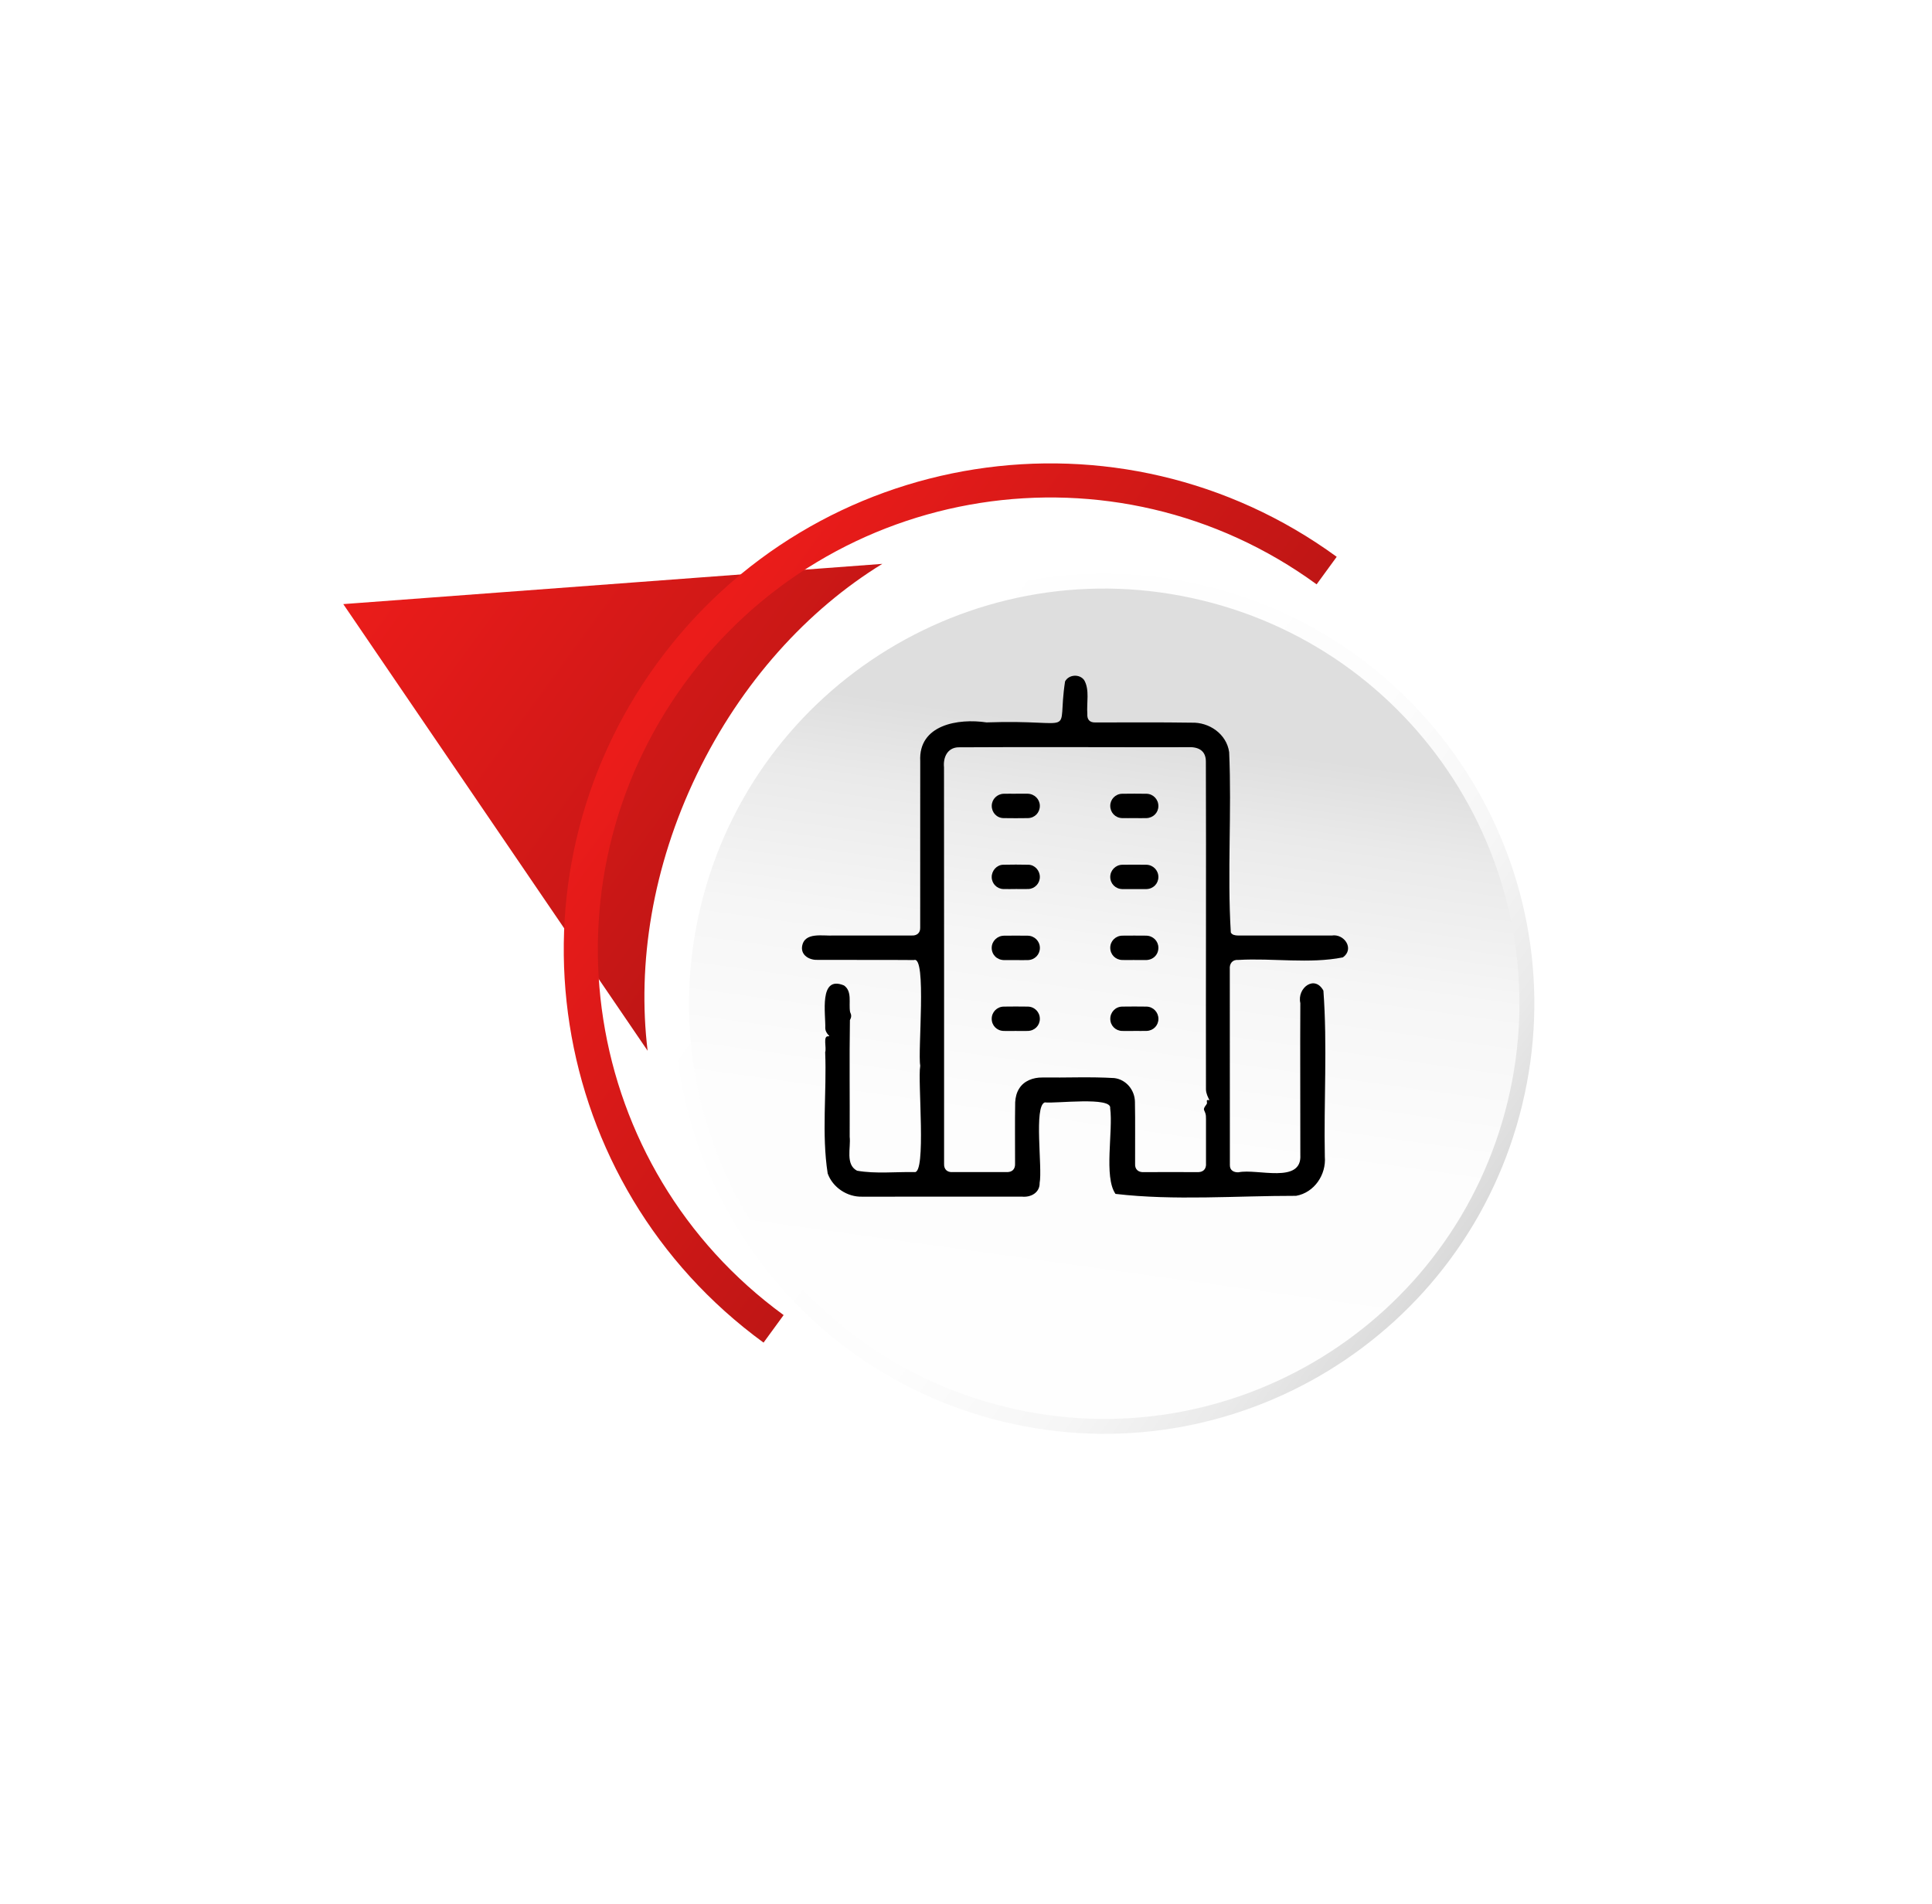<?xml version="1.0" encoding="UTF-8"?> <svg xmlns="http://www.w3.org/2000/svg" width="140" height="138" viewBox="0 0 140 138" fill="none"><g clip-path="url(#clip0_227_4420)"><path d="M24.875 43.78L63.934 40.864C58.53 44.183 53.719 49.437 50.493 56.129C47.267 62.821 46.165 69.854 46.929 76.148L24.875 43.78Z" fill="url(#paint0_linear_227_4420)"></path><g filter="url(#filter0_d_227_4420)"><path d="M68.894 98.585C85.332 102.563 101.881 92.463 105.859 76.025C109.837 59.588 99.737 43.038 83.299 39.06C66.862 35.082 50.312 45.183 46.334 61.62C42.356 78.057 52.457 94.607 68.894 98.585Z" fill="url(#paint1_linear_227_4420)"></path><path d="M68.894 98.585C85.332 102.563 101.881 92.463 105.859 76.025C109.837 59.588 99.737 43.038 83.299 39.06C66.862 35.082 50.312 45.183 46.334 61.62C42.356 78.057 52.457 94.607 68.894 98.585Z" stroke="url(#paint2_linear_227_4420)" stroke-width="1.08" stroke-miterlimit="10"></path></g><path d="M96.135 41.35C80.958 30.281 59.684 33.617 48.62 48.787C37.556 63.957 40.88 85.233 56.057 96.302" stroke="url(#paint3_linear_227_4420)" stroke-width="2.47" stroke-miterlimit="10"></path></g><g clip-path="url(#clip1_227_4420)"><path d="M66.684 77.223C66.491 76.242 67.171 69.219 66.23 69.575C63.905 69.554 61.588 69.575 59.26 69.563C58.686 69.592 58.038 69.256 58.12 68.602C58.279 67.507 59.638 67.851 60.428 67.796C62.303 67.796 64.186 67.796 66.066 67.796C66.432 67.819 66.693 67.615 66.681 67.232C66.69 63.206 66.673 59.195 66.684 55.16C66.544 52.517 69.44 52.046 71.488 52.353C78.285 52.113 76.543 53.539 77.178 49.385C77.448 48.87 78.247 48.824 78.572 49.303C78.968 50.001 78.731 50.948 78.792 51.731C78.763 52.169 78.985 52.367 79.366 52.356C81.689 52.362 84.026 52.335 86.337 52.373C87.625 52.324 88.882 53.191 89.069 54.506C89.263 58.856 88.926 63.259 89.189 67.574C89.274 67.755 89.503 67.793 89.696 67.796C91.96 67.799 94.23 67.793 96.5 67.799C97.413 67.644 98.169 68.774 97.311 69.382C94.886 69.864 92.244 69.423 89.74 69.566C89.306 69.528 89.081 69.832 89.116 70.241C89.125 74.974 89.113 79.704 89.122 84.43C89.11 84.819 89.415 84.98 89.763 84.954C91.093 84.676 94.35 85.821 94.227 83.703C94.233 80.031 94.206 76.35 94.227 72.695C93.975 71.602 95.264 70.621 95.899 71.792C96.192 75.766 95.923 79.817 96.002 83.817C96.113 85.126 95.246 86.426 93.922 86.662C89.602 86.657 85.089 87.022 80.833 86.522C79.972 85.292 80.672 81.968 80.447 80.317C80.596 79.452 76.467 79.99 75.711 79.891C74.9 80.159 75.55 84.632 75.336 85.725C75.356 86.429 74.703 86.788 74.056 86.721C70.202 86.724 66.33 86.727 62.484 86.724C61.404 86.759 60.343 86.064 59.977 85.041C59.529 82.163 59.913 79.166 59.796 76.25C59.907 75.938 59.617 75.064 60.018 75.102C60.13 75.096 60.1 75.082 60.004 74.977C59.91 74.869 59.816 74.722 59.802 74.535C59.846 73.51 59.309 70.65 61.158 71.415C61.773 71.845 61.486 72.695 61.6 73.335C61.714 73.577 61.702 73.712 61.588 73.931C61.544 76.73 61.585 79.575 61.571 82.383C61.664 83.18 61.245 84.395 62.106 84.842C63.463 85.079 64.895 84.915 66.268 84.942C67.141 85.085 66.491 78.304 66.681 77.267V77.217L66.684 77.223ZM87.42 80.04C87.47 79.975 87.47 79.958 87.456 79.844C87.432 79.73 87.479 79.701 87.561 79.724C87.59 79.727 87.622 79.745 87.634 79.724C87.535 79.511 87.391 79.245 87.388 78.944C87.374 71.03 87.409 63.121 87.382 55.21C87.391 54.372 86.814 54.103 86.032 54.15C80.494 54.161 74.958 54.123 69.423 54.158C68.641 54.199 68.336 54.903 68.406 55.607C68.418 65.19 68.409 74.769 68.412 84.355C68.398 84.746 68.644 84.965 69.019 84.942C70.313 84.942 71.599 84.939 72.893 84.942C73.344 84.968 73.582 84.74 73.555 84.293C73.558 82.815 73.538 81.36 73.564 79.873C73.582 79.531 73.669 79.172 73.854 78.888C74.2 78.325 74.876 78.079 75.523 78.088C77.269 78.109 79.006 78.024 80.749 78.129C81.615 78.237 82.236 79.005 82.242 79.864C82.272 81.369 82.245 82.844 82.254 84.343C82.228 84.755 82.503 84.974 82.904 84.945C84.187 84.939 85.458 84.939 86.741 84.945C87.18 84.971 87.429 84.731 87.391 84.287C87.391 83.227 87.391 82.163 87.391 81.106C87.391 80.951 87.391 80.779 87.332 80.641C87.268 80.475 87.221 80.413 87.248 80.338C87.265 80.25 87.362 80.121 87.409 80.06L87.42 80.043V80.04Z" fill="black"></path><path d="M73.611 57.521C73.898 57.521 74.182 57.515 74.469 57.521C74.964 57.533 75.348 57.919 75.351 58.401C75.351 58.891 74.985 59.28 74.484 59.289C73.895 59.297 73.307 59.3 72.721 59.289C72.226 59.28 71.86 58.883 71.866 58.392C71.872 57.921 72.249 57.539 72.733 57.524C73.025 57.515 73.321 57.524 73.614 57.524L73.611 57.521Z" fill="black"></path><path d="M82.201 69.572C81.909 69.572 81.613 69.578 81.32 69.572C80.822 69.557 80.453 69.174 80.453 68.684C80.453 68.201 80.837 67.813 81.335 67.807C81.906 67.801 82.48 67.801 83.051 67.807C83.552 67.813 83.935 68.193 83.941 68.675C83.947 69.177 83.575 69.56 83.06 69.575C82.773 69.58 82.489 69.575 82.201 69.575V69.572Z" fill="black"></path><path d="M82.175 59.289C81.888 59.289 81.604 59.295 81.317 59.289C80.819 59.274 80.453 58.889 80.453 58.398C80.453 57.924 80.831 57.533 81.314 57.524C81.903 57.515 82.492 57.515 83.077 57.524C83.566 57.533 83.944 57.933 83.941 58.418C83.941 58.891 83.569 59.271 83.08 59.289C82.778 59.297 82.477 59.289 82.175 59.289Z" fill="black"></path><path d="M73.594 74.713C73.307 74.713 73.023 74.719 72.736 74.713C72.235 74.702 71.863 74.322 71.863 73.831C71.863 73.349 72.243 72.955 72.739 72.949C73.318 72.94 73.898 72.94 74.478 72.949C74.973 72.955 75.351 73.349 75.351 73.834C75.351 74.322 74.976 74.702 74.475 74.713C74.182 74.719 73.887 74.713 73.594 74.713Z" fill="black"></path><path d="M82.199 74.713C81.906 74.713 81.61 74.719 81.317 74.713C80.831 74.702 80.459 74.325 80.456 73.846C80.45 73.358 80.825 72.958 81.317 72.949C81.906 72.94 82.494 72.94 83.08 72.949C83.569 72.958 83.947 73.361 83.944 73.843C83.941 74.322 83.569 74.699 83.083 74.711C82.79 74.719 82.494 74.711 82.201 74.711L82.199 74.713Z" fill="black"></path><path d="M73.591 64.43C73.298 64.43 73.002 64.436 72.709 64.43C72.238 64.415 71.871 64.038 71.863 63.571C71.854 63.101 72.226 62.68 72.692 62.668C73.304 62.654 73.916 62.654 74.528 62.668C74.988 62.68 75.351 63.086 75.351 63.553C75.351 64.021 74.988 64.409 74.522 64.427C74.212 64.439 73.901 64.427 73.594 64.427L73.591 64.43Z" fill="black"></path><path d="M82.187 64.433C81.9 64.433 81.616 64.439 81.329 64.433C80.828 64.422 80.456 64.042 80.453 63.554C80.453 63.075 80.837 62.675 81.326 62.669C81.906 62.66 82.486 62.66 83.066 62.669C83.555 62.675 83.941 63.072 83.941 63.554C83.941 64.042 83.566 64.422 83.068 64.433C82.776 64.439 82.48 64.433 82.187 64.433Z" fill="black"></path><path d="M73.603 69.578C73.316 69.578 73.031 69.584 72.744 69.578C72.232 69.563 71.857 69.18 71.863 68.681C71.869 68.207 72.261 67.816 72.756 67.81C73.327 67.804 73.901 67.802 74.472 67.81C74.964 67.816 75.351 68.207 75.354 68.69C75.357 69.177 74.985 69.563 74.487 69.578C74.194 69.587 73.898 69.578 73.605 69.578H73.603Z" fill="black"></path></g><defs><filter id="filter0_d_227_4420" x="41.008" y="33.733" width="78.018" height="78.018" filterUnits="userSpaceOnUse" color-interpolation-filters="sRGB"><feFlood flood-opacity="0" result="BackgroundImageFix"></feFlood><feColorMatrix in="SourceAlpha" type="matrix" values="0 0 0 0 0 0 0 0 0 0 0 0 0 0 0 0 0 0 127 0" result="hardAlpha"></feColorMatrix><feOffset dx="3.92" dy="3.92"></feOffset><feGaussianBlur stdDeviation="3.92"></feGaussianBlur><feColorMatrix type="matrix" values="0 0 0 0 0.227 0 0 0 0 0.227 0 0 0 0 0.227 0 0 0 0.5 0"></feColorMatrix><feBlend mode="normal" in2="BackgroundImageFix" result="effect1_dropShadow_227_4420"></feBlend><feBlend mode="normal" in="SourceGraphic" in2="effect1_dropShadow_227_4420" result="shape"></feBlend></filter><linearGradient id="paint0_linear_227_4420" x1="28.474" y1="38.846" x2="58.281" y2="60.584" gradientUnits="userSpaceOnUse"><stop stop-color="#EB1C1A"></stop><stop offset="1" stop-color="#BF1615"></stop></linearGradient><linearGradient id="paint1_linear_227_4420" x1="69.604" y1="115.505" x2="78.819" y2="49.276" gradientUnits="userSpaceOnUse"><stop stop-color="white"></stop><stop offset="0.56" stop-color="#FDFDFD"></stop><stop offset="0.76" stop-color="#F6F6F6"></stop><stop offset="0.91" stop-color="#EAEAEA"></stop><stop offset="1" stop-color="#DEDEDE"></stop></linearGradient><linearGradient id="paint2_linear_227_4420" x1="101.225" y1="87.147" x2="50.976" y2="50.499" gradientUnits="userSpaceOnUse"><stop stop-color="#DADADA"></stop><stop offset="0.11" stop-color="#EAEAEA"></stop><stop offset="0.25" stop-color="#F6F6F6"></stop><stop offset="0.45" stop-color="#FDFDFD"></stop><stop offset="1" stop-color="white"></stop></linearGradient><linearGradient id="paint3_linear_227_4420" x1="48.62" y1="48.787" x2="76.096" y2="68.826" gradientUnits="userSpaceOnUse"><stop stop-color="#EB1C1A"></stop><stop offset="1" stop-color="#BF1615"></stop></linearGradient><clipPath id="clip0_227_4420"><rect width="102.198" height="84.425" fill="white" transform="translate(53.495 4.537) rotate(36.104)"></rect></clipPath><clipPath id="clip1_227_4420"><rect width="39.574" height="37.815" fill="white" transform="translate(58.115 48.97)"></rect></clipPath></defs></svg> 